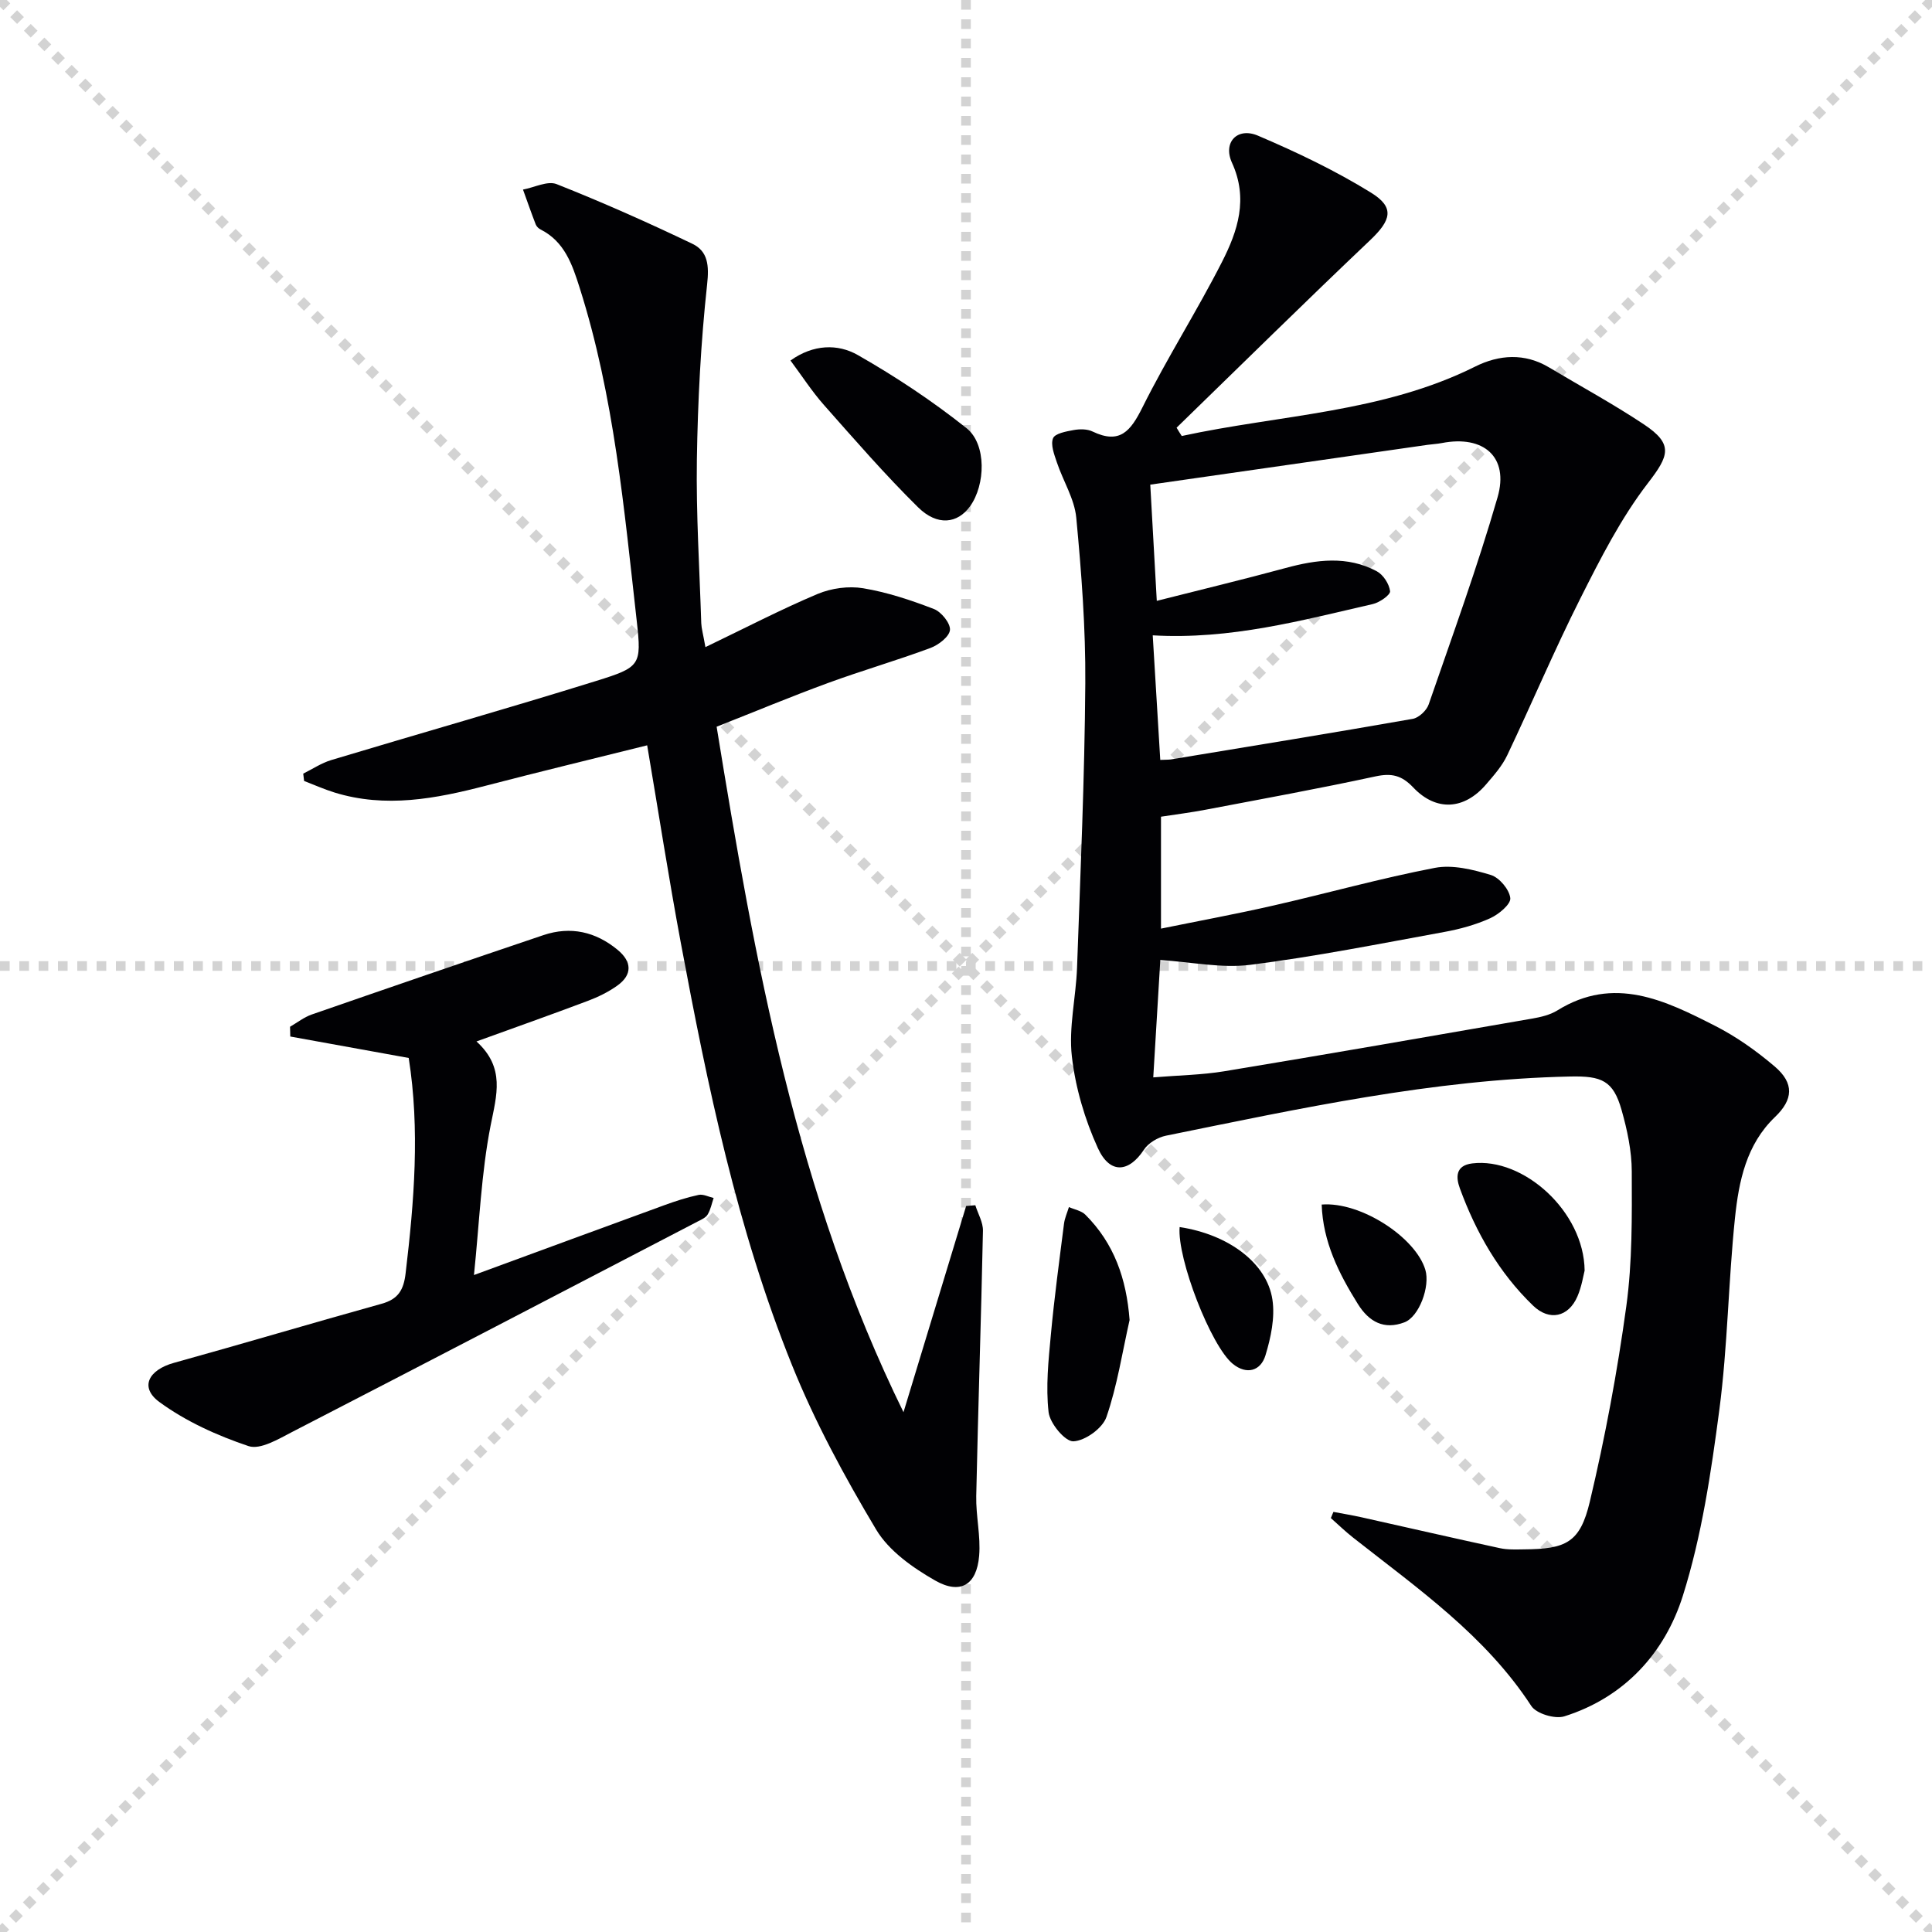 <svg enable-background="new 0 0 400 400" viewBox="0 0 400 400" xmlns="http://www.w3.org/2000/svg"><g stroke="lightgray" stroke-dasharray="1,1" stroke-width="1" transform="scale(2, 2)"><line x1="0" y1="0" x2="200" y2="200"></line><line x1="200" y1="0" x2="0" y2="200"></line><line x1="100" y1="0" x2="100" y2="200"></line><line x1="0" y1="100" x2="200" y2="100"></line></g><g fill="#010104"><path d="m244.67 90.27c20.33-4.41 41.57-4.8 60.76-14.38 4.93-2.46 10.23-2.85 15.29.18 6.55 3.91 13.28 7.57 19.63 11.79 6.19 4.12 5.2 6.5.83 12.17-5.59 7.26-9.84 15.64-13.99 23.88-5.37 10.66-10.01 21.68-15.14 32.47-1.05 2.21-2.77 4.16-4.39 6.04-4.5 5.24-10.3 5.64-15.07.61-2.41-2.54-4.51-3-7.84-2.28-11.66 2.52-23.41 4.66-35.13 6.89-3.04.58-6.12.97-9.25 1.45v23.17c7.99-1.63 15.72-3.05 23.36-4.8 11.13-2.54 22.15-5.63 33.35-7.78 3.66-.7 7.87.35 11.57 1.47 1.77.54 3.84 3 4.04 4.79.14 1.26-2.39 3.37-4.16 4.17-2.99 1.35-6.25 2.25-9.49 2.84-13.38 2.44-26.73 5.11-40.21 6.81-5.94.75-12.15-.59-18.6-1-.46 7.67-.94 15.58-1.46 24.3 5.31-.44 10.07-.5 14.72-1.27 21.26-3.51 42.49-7.21 63.72-10.9 1.78-.31 3.69-.75 5.2-1.68 11.75-7.31 22.32-2.1 32.7 3.19 4.4 2.24 8.55 5.19 12.32 8.4 4.1 3.49 3.83 6.87.05 10.48-5.93 5.68-7.48 13.29-8.27 20.87-1.38 13.22-1.51 26.59-3.24 39.75-1.71 12.95-3.64 26.08-7.55 38.48-3.73 11.83-12.07 21.04-24.54 24.97-1.94.61-5.81-.55-6.85-2.16-9.52-14.6-23.52-24.32-36.84-34.81-1.62-1.27-3.11-2.71-4.65-4.08.18-.43.35-.85.53-1.28 1.94.37 3.9.69 5.83 1.12 9.54 2.13 19.07 4.32 28.63 6.39 1.6.35 3.32.27 4.98.25 8.75-.06 11.63-1.41 13.64-9.85 3.17-13.35 5.7-26.9 7.56-40.49 1.26-9.19 1.16-18.59 1.13-27.9-.01-4.25-.94-8.6-2.11-12.73-1.73-6.1-4.12-7.07-10.65-6.93-28.41.6-56.01 6.64-83.67 12.25-1.68.34-3.66 1.51-4.57 2.9-3.11 4.73-7.04 5.13-9.53-.31-2.71-5.94-4.65-12.51-5.39-18.99-.69-6 .85-12.23 1.07-18.37.7-19.61 1.57-39.23 1.71-58.84.08-11.44-.79-22.93-1.87-34.33-.37-3.91-2.73-7.61-4.02-11.47-.54-1.62-1.33-3.63-.79-4.98.4-1 2.72-1.42 4.26-1.7 1.26-.23 2.81-.24 3.92.3 5.68 2.72 7.89-.11 10.33-4.99 5.1-10.24 11.29-19.94 16.48-30.14 3.24-6.37 5.48-13.02 2.06-20.51-1.94-4.25 1.13-7.42 5.36-5.62 8.03 3.42 16 7.22 23.41 11.8 5 3.08 4.18 5.72-.19 9.87-13.48 12.79-26.72 25.85-40.05 38.8.34.59.71 1.16 1.07 1.72zm-5.17 34.13c9.03-2.29 17.89-4.42 26.67-6.8 6.41-1.74 12.77-2.59 18.87.67 1.35.72 2.58 2.63 2.76 4.13.09.76-2.17 2.34-3.56 2.66-14.78 3.39-29.48 7.41-45.58 6.48.53 8.73 1.04 17.23 1.56 25.79 1.24-.05 1.73-.03 2.21-.1 16.69-2.76 33.39-5.47 50.06-8.4 1.26-.22 2.86-1.72 3.3-2.98 4.92-14.25 10.09-28.44 14.27-42.91 2.4-8.33-2.89-12.9-11.55-11.21-.98.19-1.98.23-2.96.37-19.21 2.75-38.42 5.51-57.4 8.24.44 7.87.86 15.43 1.35 24.06z"/><path d="m146.05 133.98c8.32-4 15.64-7.81 23.23-11.01 2.84-1.19 6.4-1.68 9.42-1.18 5 .83 9.92 2.47 14.66 4.3 1.53.59 3.44 2.96 3.32 4.34-.13 1.39-2.38 3.11-4.05 3.73-7 2.6-14.2 4.68-21.21 7.25-7.61 2.79-15.1 5.91-23.05 9.05 7.9 48.53 16.53 96.8 38.69 141.92 4.32-14.23 8.65-28.46 12.97-42.69.63-.05 1.27-.11 1.9-.16.55 1.77 1.62 3.54 1.58 5.3-.38 18.3-1 36.59-1.39 54.89-.09 4.13.95 8.32.6 12.41-.5 5.99-3.87 8.09-9.12 5.09-4.63-2.64-9.58-6.14-12.21-10.55-6.53-10.93-12.67-22.26-17.42-34.05-11.34-28.12-17.47-57.74-23.02-87.44-2.49-13.34-4.57-26.76-6.96-40.87-11.32 2.82-22.38 5.49-33.4 8.36-10.38 2.7-20.76 4.69-31.37 1.4-2.13-.66-4.17-1.58-6.26-2.38-.06-.51-.12-1.01-.18-1.52 1.93-.95 3.77-2.2 5.81-2.81 18.26-5.5 36.61-10.7 54.82-16.37 9.16-2.85 9.45-3.25 8.43-12.34-2.62-23.25-4.69-46.62-11.84-69.1-1.51-4.76-3.11-9.54-8.07-12.03-.42-.21-.86-.64-1.02-1.07-.92-2.38-1.76-4.8-2.63-7.2 2.34-.43 5.08-1.87 6.96-1.13 9.51 3.77 18.87 7.93 28.1 12.35 3.25 1.56 3.49 4.5 3.06 8.43-1.31 12.02-1.93 24.15-2.12 36.24-.17 11.3.55 22.61.91 33.92.05 1.1.38 2.19.86 4.92z"/><path d="m84.62 219.04c-8.57-1.55-16.54-2.99-24.52-4.44-.02-.67-.03-1.35-.05-2.02 1.48-.86 2.88-1.97 4.47-2.53 15.97-5.54 31.96-11.04 47.98-16.44 5.64-1.9 10.84-.71 15.39 3.06 2.92 2.42 3.1 5.13-.11 7.41-1.85 1.32-3.97 2.35-6.1 3.15-7.39 2.79-14.84 5.42-23.03 8.39 5.99 5.45 4.17 11.1 2.93 17.39-1.94 9.87-2.32 20.04-3.45 30.97 13.95-5.12 26.66-9.81 39.39-14.45 2.33-.85 4.71-1.63 7.13-2.14.94-.2 2.06.4 3.1.64-.39 1.15-.62 2.39-1.23 3.41-.38.65-1.27 1.05-2 1.42-27.99 14.56-55.98 29.15-84.03 43.61-2.84 1.47-6.6 3.74-9.03 2.93-6.47-2.17-12.97-5.11-18.45-9.12-4.16-3.04-2.29-6.65 3.01-8.12 14.36-3.98 28.64-8.24 42.99-12.23 3.43-.95 4.57-2.85 4.97-6.33 1.77-14.88 2.98-29.73.64-44.56z"/><path d="m163.66 74.64c4.72-3.37 9.79-3.5 13.94-1.13 7.84 4.47 15.45 9.52 22.51 15.14 4.19 3.33 3.92 11.75.73 16.17-2.59 3.6-6.78 4.14-10.77.2-6.83-6.73-13.13-14-19.49-21.18-2.5-2.83-4.56-6.04-6.92-9.2z"/><path d="m233.87 273.29c-1.52 6.73-2.56 13.62-4.8 20.1-.8 2.32-4.41 4.92-6.84 5.02-1.71.07-4.86-3.71-5.13-6.03-.6-5.26-.03-10.7.47-16.03.71-7.68 1.75-15.33 2.72-22.98.15-1.18.67-2.31 1.02-3.46 1.14.51 2.56.75 3.39 1.57 5.97 5.95 8.52 13.27 9.17 21.81z"/><path d="m328.08 263.06c-.25.93-.59 3.26-1.49 5.35-1.85 4.28-5.8 5.17-9.19 1.9-7.05-6.8-11.81-15.14-15.15-24.27-.82-2.24-.97-4.74 2.57-5.17 10.57-1.29 23.14 9.95 23.26 22.19z"/><path d="m244.23 254.05c10.06 1.52 18.07 7.41 19.21 15.02.56 3.71-.32 7.86-1.44 11.54-.99 3.25-3.9 4.07-6.74 1.78-4.54-3.65-11.58-21.83-11.03-28.34z"/><path d="m273.64 249.39c8.05-.65 19.43 6.77 21.46 13.5 1.03 3.43-1.27 9.73-4.34 10.89-4.19 1.58-7.31-.07-9.64-3.82-3.96-6.34-7.22-12.87-7.48-20.57z"/></g></svg>